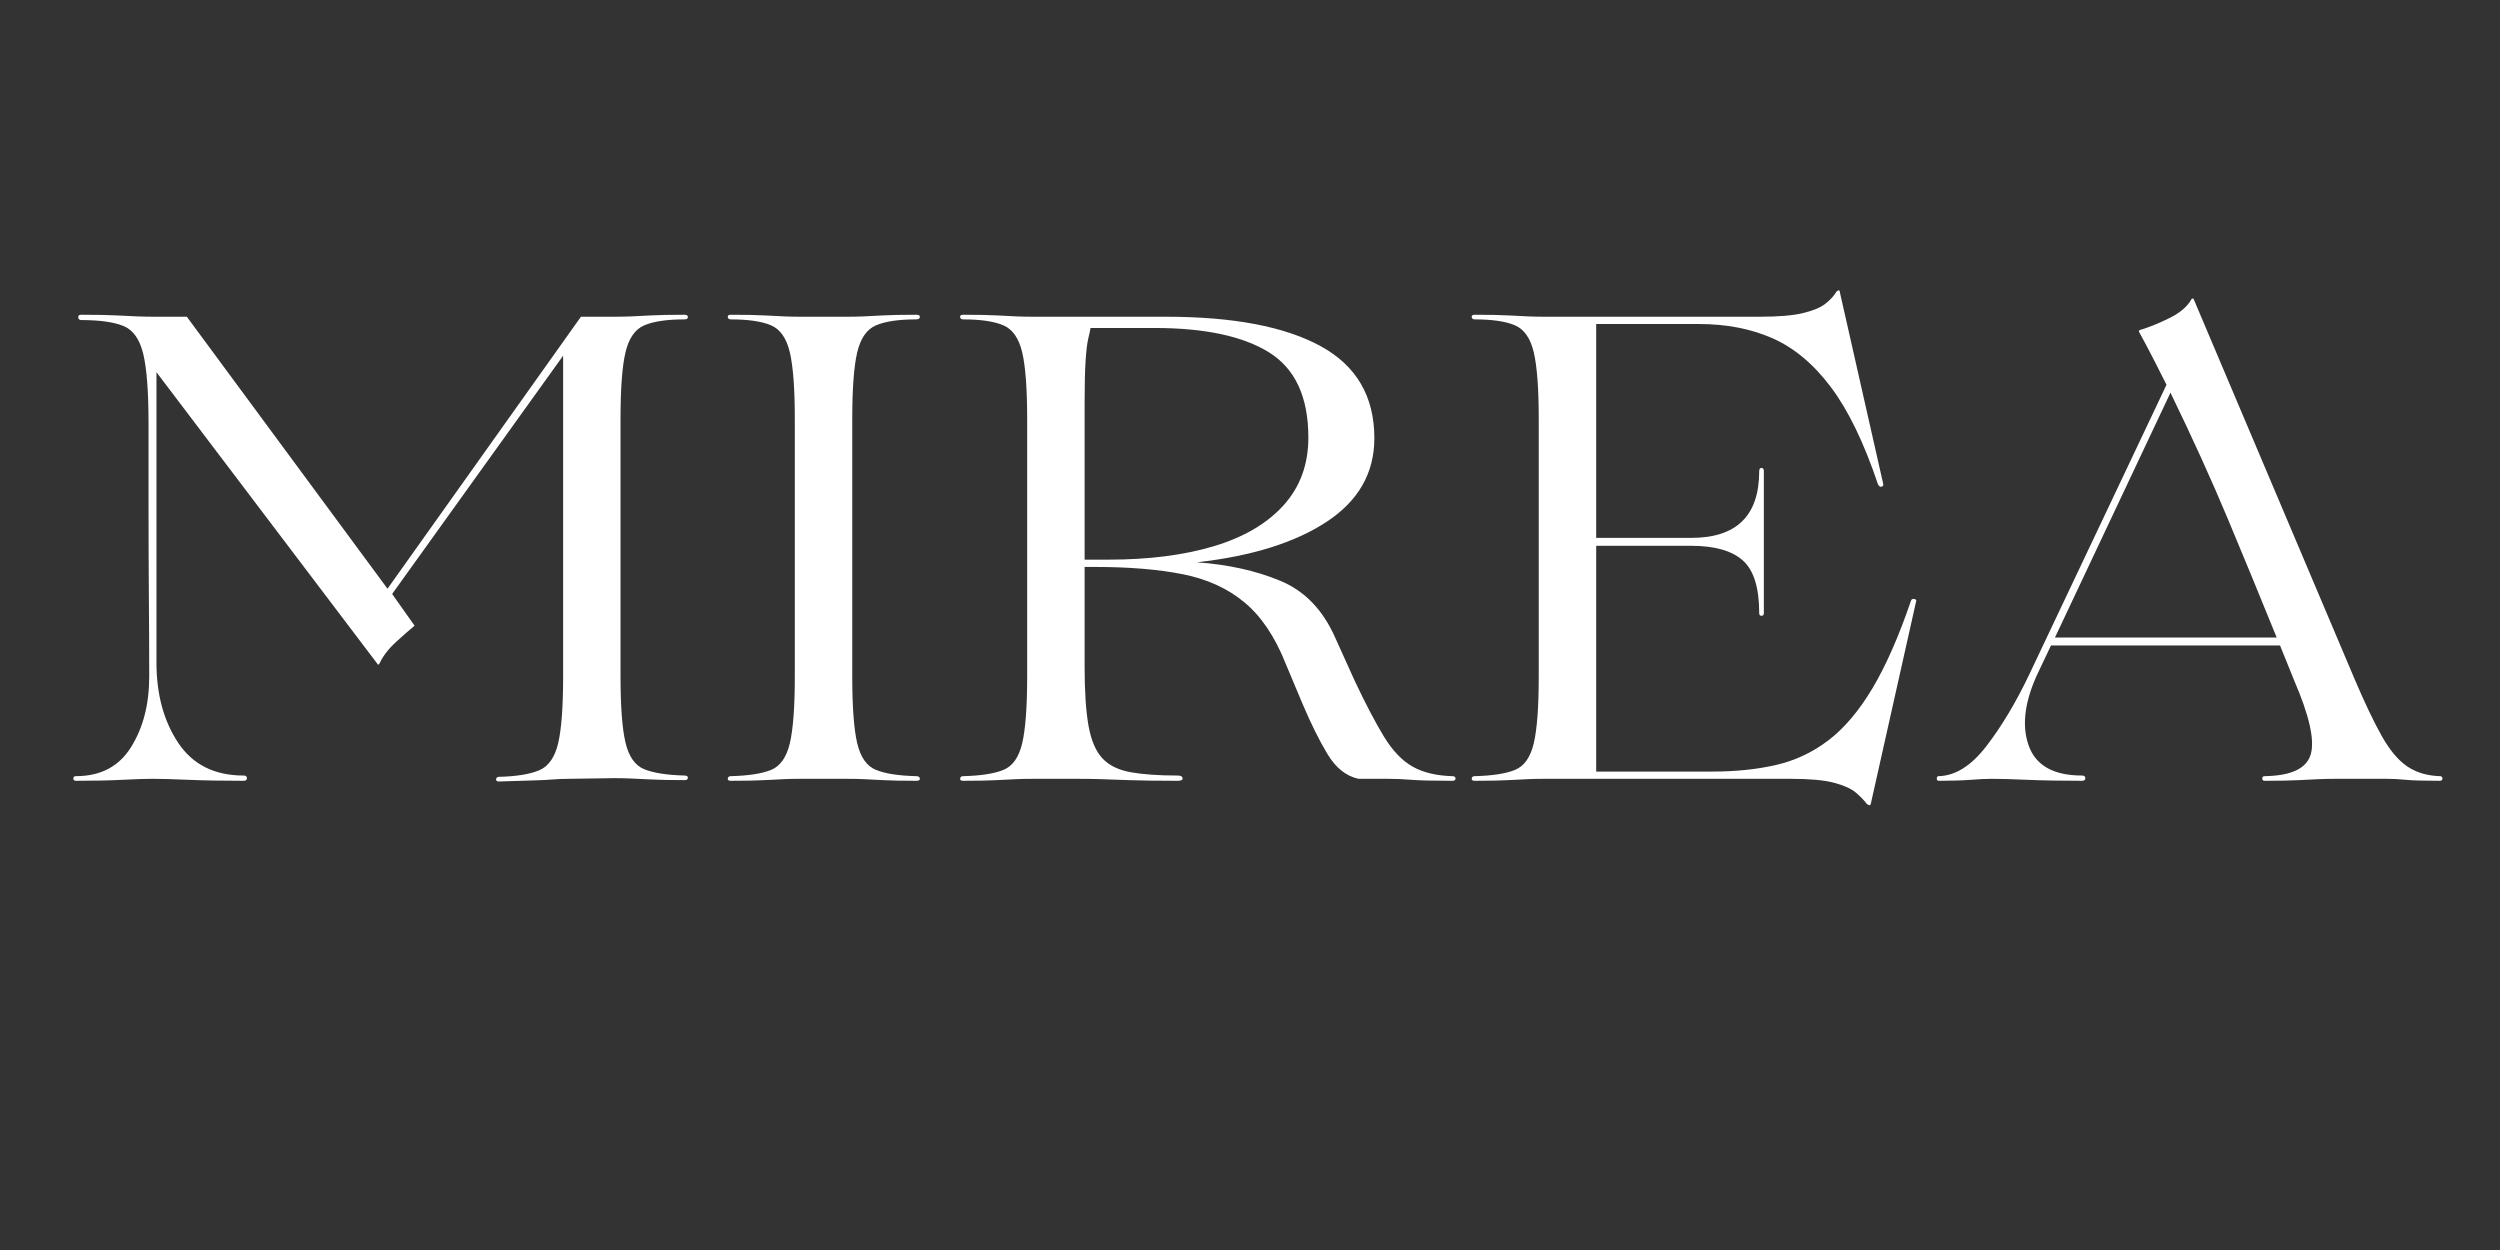 <svg version="1.2" preserveAspectRatio="xMidYMid meet" height="500" viewBox="0 0 750 375" zoomAndPan="magnify" width="1000" xmlns:xlink="http://www.w3.org/1999/xlink" xmlns="http://www.w3.org/2000/svg"><rect x="0" y="0" width="750" height="375" fill="#333333" stroke="none"/><defs></defs><g id="3aa7351744"><g style="fill:#ffffff;fill-opacity:1;"><g transform="translate(16.251, 233.645)"><path d="M 189.125 -0.984 C 189.781 -0.984 190.109 -0.754 190.109 -0.297 C 190.109 0.16 189.781 0.391 189.125 0.391 C 184.758 0.391 181.352 0.32 178.906 0.188 C 176.469 0.062 174.488 -0.031 172.969 -0.094 C 171.457 -0.164 169.844 -0.203 168.125 -0.203 L 154.469 0 C 152.75 0 151.129 0.062 149.609 0.188 C 148.086 0.32 146.109 0.422 143.672 0.484 C 141.234 0.555 137.832 0.66 133.469 0.797 C 132.812 0.797 132.516 0.562 132.578 0.094 C 132.648 -0.363 132.945 -0.594 133.469 -0.594 C 138.75 -0.727 142.773 -1.391 145.547 -2.578 C 148.328 -3.766 150.211 -6.469 151.203 -10.688 C 152.191 -14.914 152.688 -21.582 152.688 -30.688 L 152.688 -126.938 L 101.391 -55.453 L 108.125 -45.938 C 106.676 -44.75 104.828 -43.129 102.578 -41.078 C 100.336 -39.035 98.688 -36.895 97.625 -34.656 C 97.363 -34.125 97.102 -34.125 96.844 -34.656 L 30.688 -121.984 L 30.688 -34.859 C 30.688 -25.348 32.863 -17.32 37.219 -10.781 C 41.582 -4.25 48.117 -0.984 56.828 -0.984 C 57.492 -0.984 57.828 -0.719 57.828 -0.188 C 57.828 0.332 57.492 0.594 56.828 0.594 C 50.234 0.594 44.691 0.492 40.203 0.297 C 35.711 0.098 32.145 0 29.5 0 C 27.258 0 24.258 0.098 20.5 0.297 C 16.738 0.492 12.082 0.594 6.531 0.594 C 6.008 0.594 5.75 0.363 5.75 -0.094 C 5.75 -0.562 6.008 -0.797 6.531 -0.797 C 13.926 -0.797 19.438 -3.695 23.062 -9.5 C 26.695 -15.312 28.516 -22.375 28.516 -30.688 C 28.516 -38.219 28.477 -46.406 28.406 -55.25 C 28.344 -64.094 28.312 -72.969 28.312 -81.875 C 28.312 -90.789 28.312 -99.016 28.312 -106.547 C 28.312 -116.047 27.785 -123.004 26.734 -127.422 C 25.68 -131.848 23.703 -134.656 20.797 -135.844 C 17.891 -137.031 13.664 -137.625 8.125 -137.625 C 7.594 -137.625 7.289 -137.891 7.219 -138.422 C 7.156 -138.953 7.457 -139.219 8.125 -139.219 C 12.738 -139.219 16.301 -139.148 18.812 -139.016 C 21.32 -138.879 23.398 -138.781 25.047 -138.719 C 26.703 -138.656 28.383 -138.625 30.094 -138.625 L 39.797 -138.625 L 100 -57.031 L 158.031 -138.625 L 168.125 -138.625 C 169.844 -138.625 171.457 -138.656 172.969 -138.719 C 174.488 -138.781 176.469 -138.879 178.906 -139.016 C 181.352 -139.148 184.758 -139.219 189.125 -139.219 C 189.781 -139.219 190.109 -138.984 190.109 -138.516 C 190.109 -138.055 189.781 -137.828 189.125 -137.828 C 183.844 -137.828 179.812 -137.234 177.031 -136.047 C 174.258 -134.859 172.379 -132.148 171.391 -127.922 C 170.398 -123.703 169.906 -117.035 169.906 -107.922 L 169.906 -30.891 C 169.906 -21.785 170.398 -15.117 171.391 -10.891 C 172.379 -6.672 174.258 -4 177.031 -2.875 C 179.812 -1.75 183.844 -1.117 189.125 -0.984 Z M 189.125 -0.984" style="stroke:none"></path></g></g><g style="fill:#ffffff;fill-opacity:1;"><g transform="translate(212.301, 233.645)"><path d="M 41.781 -138.625 C 43.5 -138.625 45.113 -138.656 46.625 -138.719 C 48.145 -138.781 50.094 -138.879 52.469 -139.016 C 54.852 -139.148 58.223 -139.219 62.578 -139.219 C 63.367 -139.219 63.727 -138.984 63.656 -138.516 C 63.594 -138.055 63.234 -137.828 62.578 -137.828 C 57.297 -137.828 53.27 -137.234 50.5 -136.047 C 47.727 -134.859 45.848 -132.148 44.859 -127.922 C 43.867 -123.703 43.375 -117.035 43.375 -107.922 L 43.375 -30.688 C 43.375 -21.582 43.867 -14.914 44.859 -10.688 C 45.848 -6.469 47.727 -3.797 50.5 -2.672 C 53.27 -1.547 57.297 -0.922 62.578 -0.797 C 63.234 -0.797 63.594 -0.562 63.656 -0.094 C 63.727 0.363 63.367 0.594 62.578 0.594 C 58.223 0.594 54.852 0.523 52.469 0.391 C 50.094 0.266 48.145 0.164 46.625 0.094 C 45.113 0.031 43.5 0 41.781 0 L 27.922 0 C 26.203 0 24.582 0.031 23.062 0.094 C 21.551 0.164 19.57 0.266 17.125 0.391 C 14.688 0.523 11.289 0.594 6.938 0.594 C 6.27 0.594 5.969 0.363 6.031 -0.094 C 6.102 -0.562 6.406 -0.797 6.938 -0.797 C 12.219 -0.922 16.242 -1.547 19.016 -2.672 C 21.785 -3.797 23.664 -6.469 24.656 -10.688 C 25.645 -14.914 26.141 -21.582 26.141 -30.688 L 26.141 -107.922 C 26.141 -117.035 25.645 -123.703 24.656 -127.922 C 23.664 -132.148 21.785 -134.859 19.016 -136.047 C 16.242 -137.234 12.219 -137.828 6.938 -137.828 C 6.406 -137.828 6.102 -138.055 6.031 -138.516 C 5.969 -138.984 6.27 -139.219 6.938 -139.219 C 11.289 -139.219 14.688 -139.148 17.125 -139.016 C 19.57 -138.879 21.551 -138.781 23.062 -138.719 C 24.582 -138.656 26.203 -138.625 27.922 -138.625 Z M 41.781 -138.625" style="stroke:none"></path></g></g><g style="fill:#ffffff;fill-opacity:1;"><g transform="translate(282.008, 233.645)"><path d="M 153.672 -0.797 C 154.328 -0.797 154.656 -0.562 154.656 -0.094 C 154.656 0.363 154.328 0.594 153.672 0.594 C 147.859 0.594 143.766 0.492 141.391 0.297 C 139.016 0.098 136.707 0 134.469 0 L 125.547 0 C 121.848 -0.789 118.742 -3.266 116.234 -7.422 C 113.734 -11.586 111.227 -16.641 108.719 -22.578 L 103.562 -34.859 C 100.395 -42.773 96.301 -48.812 91.281 -52.969 C 86.27 -57.133 80.098 -59.941 72.766 -61.391 C 65.441 -62.836 56.695 -63.562 46.531 -63.562 L 43.375 -63.562 L 43.375 -33.672 C 43.375 -26.141 43.77 -20.195 44.562 -15.844 C 45.352 -11.488 46.738 -8.254 48.719 -6.141 C 50.695 -4.023 53.535 -2.633 57.234 -1.969 C 60.93 -1.312 65.617 -0.984 71.297 -0.984 C 72.211 -0.984 72.703 -0.719 72.766 -0.188 C 72.836 0.332 72.348 0.594 71.297 0.594 C 64.953 0.594 60.031 0.523 56.531 0.391 C 53.039 0.266 50.203 0.164 48.016 0.094 C 45.836 0.031 43.5 0 41 0 L 27.922 0 C 26.203 0 24.582 0.031 23.062 0.094 C 21.551 0.164 19.57 0.266 17.125 0.391 C 14.688 0.523 11.289 0.594 6.938 0.594 C 6.27 0.594 5.969 0.363 6.031 -0.094 C 6.102 -0.562 6.406 -0.797 6.938 -0.797 C 12.219 -0.922 16.242 -1.547 19.016 -2.672 C 21.785 -3.797 23.664 -6.469 24.656 -10.688 C 25.645 -14.914 26.141 -21.582 26.141 -30.688 L 26.141 -107.922 C 26.141 -117.035 25.645 -123.703 24.656 -127.922 C 23.664 -132.148 21.785 -134.859 19.016 -136.047 C 16.242 -137.234 12.219 -137.828 6.938 -137.828 C 6.406 -137.828 6.102 -138.055 6.031 -138.516 C 5.969 -138.984 6.27 -139.219 6.938 -139.219 C 11.289 -139.219 14.688 -139.148 17.125 -139.016 C 19.57 -138.879 21.551 -138.781 23.062 -138.719 C 24.582 -138.656 26.203 -138.625 27.922 -138.625 L 67.734 -138.625 C 87.93 -138.625 103.406 -135.688 114.156 -129.812 C 124.914 -123.938 130.297 -114.727 130.297 -102.188 C 130.297 -91.758 125.539 -83.41 116.031 -77.141 C 106.531 -70.867 93.531 -66.805 77.031 -64.953 C 86.406 -64.297 94.754 -62.445 102.078 -59.406 C 109.41 -56.375 114.926 -50.633 118.625 -42.188 L 124.359 -29.5 C 127.66 -22.508 130.598 -16.898 133.172 -12.672 C 135.742 -8.453 138.613 -5.445 141.781 -3.656 C 144.957 -1.875 148.922 -0.922 153.672 -0.797 Z M 45.156 -135.25 C 45.02 -134.457 44.785 -133.367 44.453 -131.984 C 44.129 -130.598 43.867 -128.422 43.672 -125.453 C 43.473 -122.484 43.375 -118.227 43.375 -112.688 L 43.375 -65.75 L 50.5 -65.75 C 62.645 -65.75 73.207 -67.098 82.188 -69.797 C 91.164 -72.504 98.129 -76.598 103.078 -82.078 C 108.023 -87.555 110.5 -94.32 110.5 -102.375 C 110.5 -114.52 106.57 -123.035 98.719 -127.922 C 90.863 -132.805 79.41 -135.25 64.359 -135.25 Z M 45.156 -135.25" style="stroke:none"></path></g></g><g style="fill:#ffffff;fill-opacity:1;"><g transform="translate(435.482, 233.645)"><path d="M 137.828 -53.469 C 137.961 -53.863 138.258 -54.023 138.719 -53.953 C 139.176 -53.891 139.406 -53.727 139.406 -53.469 L 125.75 7.531 C 125.613 8.051 125.219 8.051 124.562 7.531 C 123.77 6.469 122.68 5.344 121.297 4.156 C 119.91 2.969 117.727 1.977 114.75 1.188 C 111.781 0.395 107.457 0 101.781 0 L 27.922 0 C 26.203 0 24.582 0.031 23.062 0.094 C 21.551 0.164 19.57 0.266 17.125 0.391 C 14.688 0.523 11.289 0.594 6.938 0.594 C 6.27 0.594 5.969 0.363 6.031 -0.094 C 6.102 -0.562 6.406 -0.797 6.938 -0.797 C 12.219 -0.922 16.242 -1.547 19.016 -2.672 C 21.785 -3.797 23.664 -6.469 24.656 -10.688 C 25.645 -14.914 26.141 -21.582 26.141 -30.688 L 26.141 -107.922 C 26.141 -117.035 25.645 -123.703 24.656 -127.922 C 23.664 -132.148 21.785 -134.859 19.016 -136.047 C 16.242 -137.234 12.219 -137.828 6.938 -137.828 C 6.406 -137.828 6.102 -138.055 6.031 -138.516 C 5.969 -138.984 6.27 -139.219 6.938 -139.219 C 11.289 -139.219 14.688 -139.148 17.125 -139.016 C 19.57 -138.879 21.551 -138.781 23.062 -138.719 C 24.582 -138.656 26.203 -138.625 27.922 -138.625 L 92.484 -138.625 C 98.023 -138.625 102.312 -138.984 105.344 -139.703 C 108.383 -140.43 110.629 -141.359 112.078 -142.484 C 113.535 -143.609 114.66 -144.828 115.453 -146.141 C 115.711 -146.41 115.941 -146.547 116.141 -146.547 C 116.336 -146.547 116.438 -146.41 116.438 -146.141 L 129.516 -88.328 C 129.516 -87.93 129.316 -87.695 128.922 -87.625 C 128.523 -87.562 128.191 -87.797 127.922 -88.328 C 123.703 -100.867 118.984 -110.602 113.766 -117.531 C 108.555 -124.457 102.719 -129.336 96.25 -132.172 C 89.781 -135.016 82.453 -136.438 74.266 -136.438 L 43.375 -136.438 L 43.375 -72.281 L 71.891 -72.281 C 85.484 -72.281 92.281 -78.945 92.281 -92.281 C 92.281 -92.938 92.508 -93.266 92.969 -93.266 C 93.438 -93.266 93.672 -92.938 93.672 -92.281 L 93.672 -49.703 C 93.672 -49.172 93.438 -48.906 92.969 -48.906 C 92.508 -48.906 92.281 -49.172 92.281 -49.703 C 92.281 -57.359 90.629 -62.641 87.328 -65.547 C 84.023 -68.453 78.879 -69.906 71.891 -69.906 L 43.375 -69.906 L 43.375 -2.172 L 78.219 -2.172 C 85.219 -2.172 91.586 -2.832 97.328 -4.156 C 103.078 -5.477 108.328 -7.953 113.078 -11.578 C 117.828 -15.211 122.211 -20.395 126.234 -27.125 C 130.266 -33.863 134.129 -42.645 137.828 -53.469 Z M 137.828 -53.469" style="stroke:none"></path></g></g><g style="fill:#ffffff;fill-opacity:1;"><g transform="translate(580.045, 233.645)"><path d="M 151.891 -0.797 C 152.422 -0.797 152.688 -0.562 152.688 -0.094 C 152.688 0.363 152.422 0.594 151.891 0.594 C 147.004 0.594 143.602 0.492 141.688 0.297 C 139.77 0.098 137.891 0 136.047 0 L 120.797 0 C 119.078 0 117.426 0.031 115.844 0.094 C 114.258 0.164 112.211 0.266 109.703 0.391 C 107.203 0.523 103.77 0.594 99.406 0.594 C 98.883 0.594 98.625 0.363 98.625 -0.094 C 98.625 -0.562 98.883 -0.797 99.406 -0.797 C 107.332 -0.922 111.922 -3.098 113.172 -7.328 C 114.43 -11.555 112.75 -19.016 108.125 -29.703 L 103.969 -40 C 99.613 -40 95.816 -40 92.578 -40 C 89.348 -40 86.082 -40 82.781 -40 C 79.477 -40 75.516 -40 70.891 -40 L 35.25 -40 L 31.484 -32.078 C 27.391 -23.492 26.398 -16.164 28.516 -10.094 C 30.629 -4.02 35.977 -0.984 44.562 -0.984 C 45.219 -0.984 45.547 -0.719 45.547 -0.188 C 45.547 0.332 45.219 0.594 44.562 0.594 C 38.094 0.594 32.613 0.492 28.125 0.297 C 23.633 0.098 20.066 0 17.422 0 C 15.836 0 13.758 0.098 11.188 0.297 C 8.613 0.492 5.41 0.594 1.578 0.594 C 1.18 0.594 0.984 0.363 0.984 -0.094 C 0.984 -0.562 1.18 -0.797 1.578 -0.797 C 6.598 -0.922 11.383 -3.953 15.938 -9.891 C 20.5 -15.836 24.758 -22.969 28.719 -31.281 L 69.906 -118.219 C 68.582 -120.863 67.258 -123.473 65.938 -126.047 C 64.625 -128.617 63.238 -131.227 61.781 -133.875 C 61.52 -134.27 61.586 -134.531 61.984 -134.656 C 64.617 -135.445 67.551 -136.633 70.781 -138.219 C 74.02 -139.812 76.238 -141.727 77.438 -143.969 C 77.438 -143.969 77.5 -144 77.625 -144.062 C 77.758 -144.133 77.895 -144.102 78.031 -143.969 L 126.344 -29.906 C 129.383 -22.77 132.094 -17.086 134.469 -12.859 C 136.844 -8.641 139.379 -5.602 142.078 -3.75 C 144.785 -1.906 148.055 -0.922 151.891 -0.797 Z M 70.891 -42.375 L 102.969 -42.375 C 98.094 -54.395 93.211 -66.242 88.328 -77.922 C 83.441 -89.609 77.695 -102.25 71.094 -115.844 L 36.438 -42.375 Z M 70.891 -42.375" style="stroke:none"></path></g></g></g></svg>